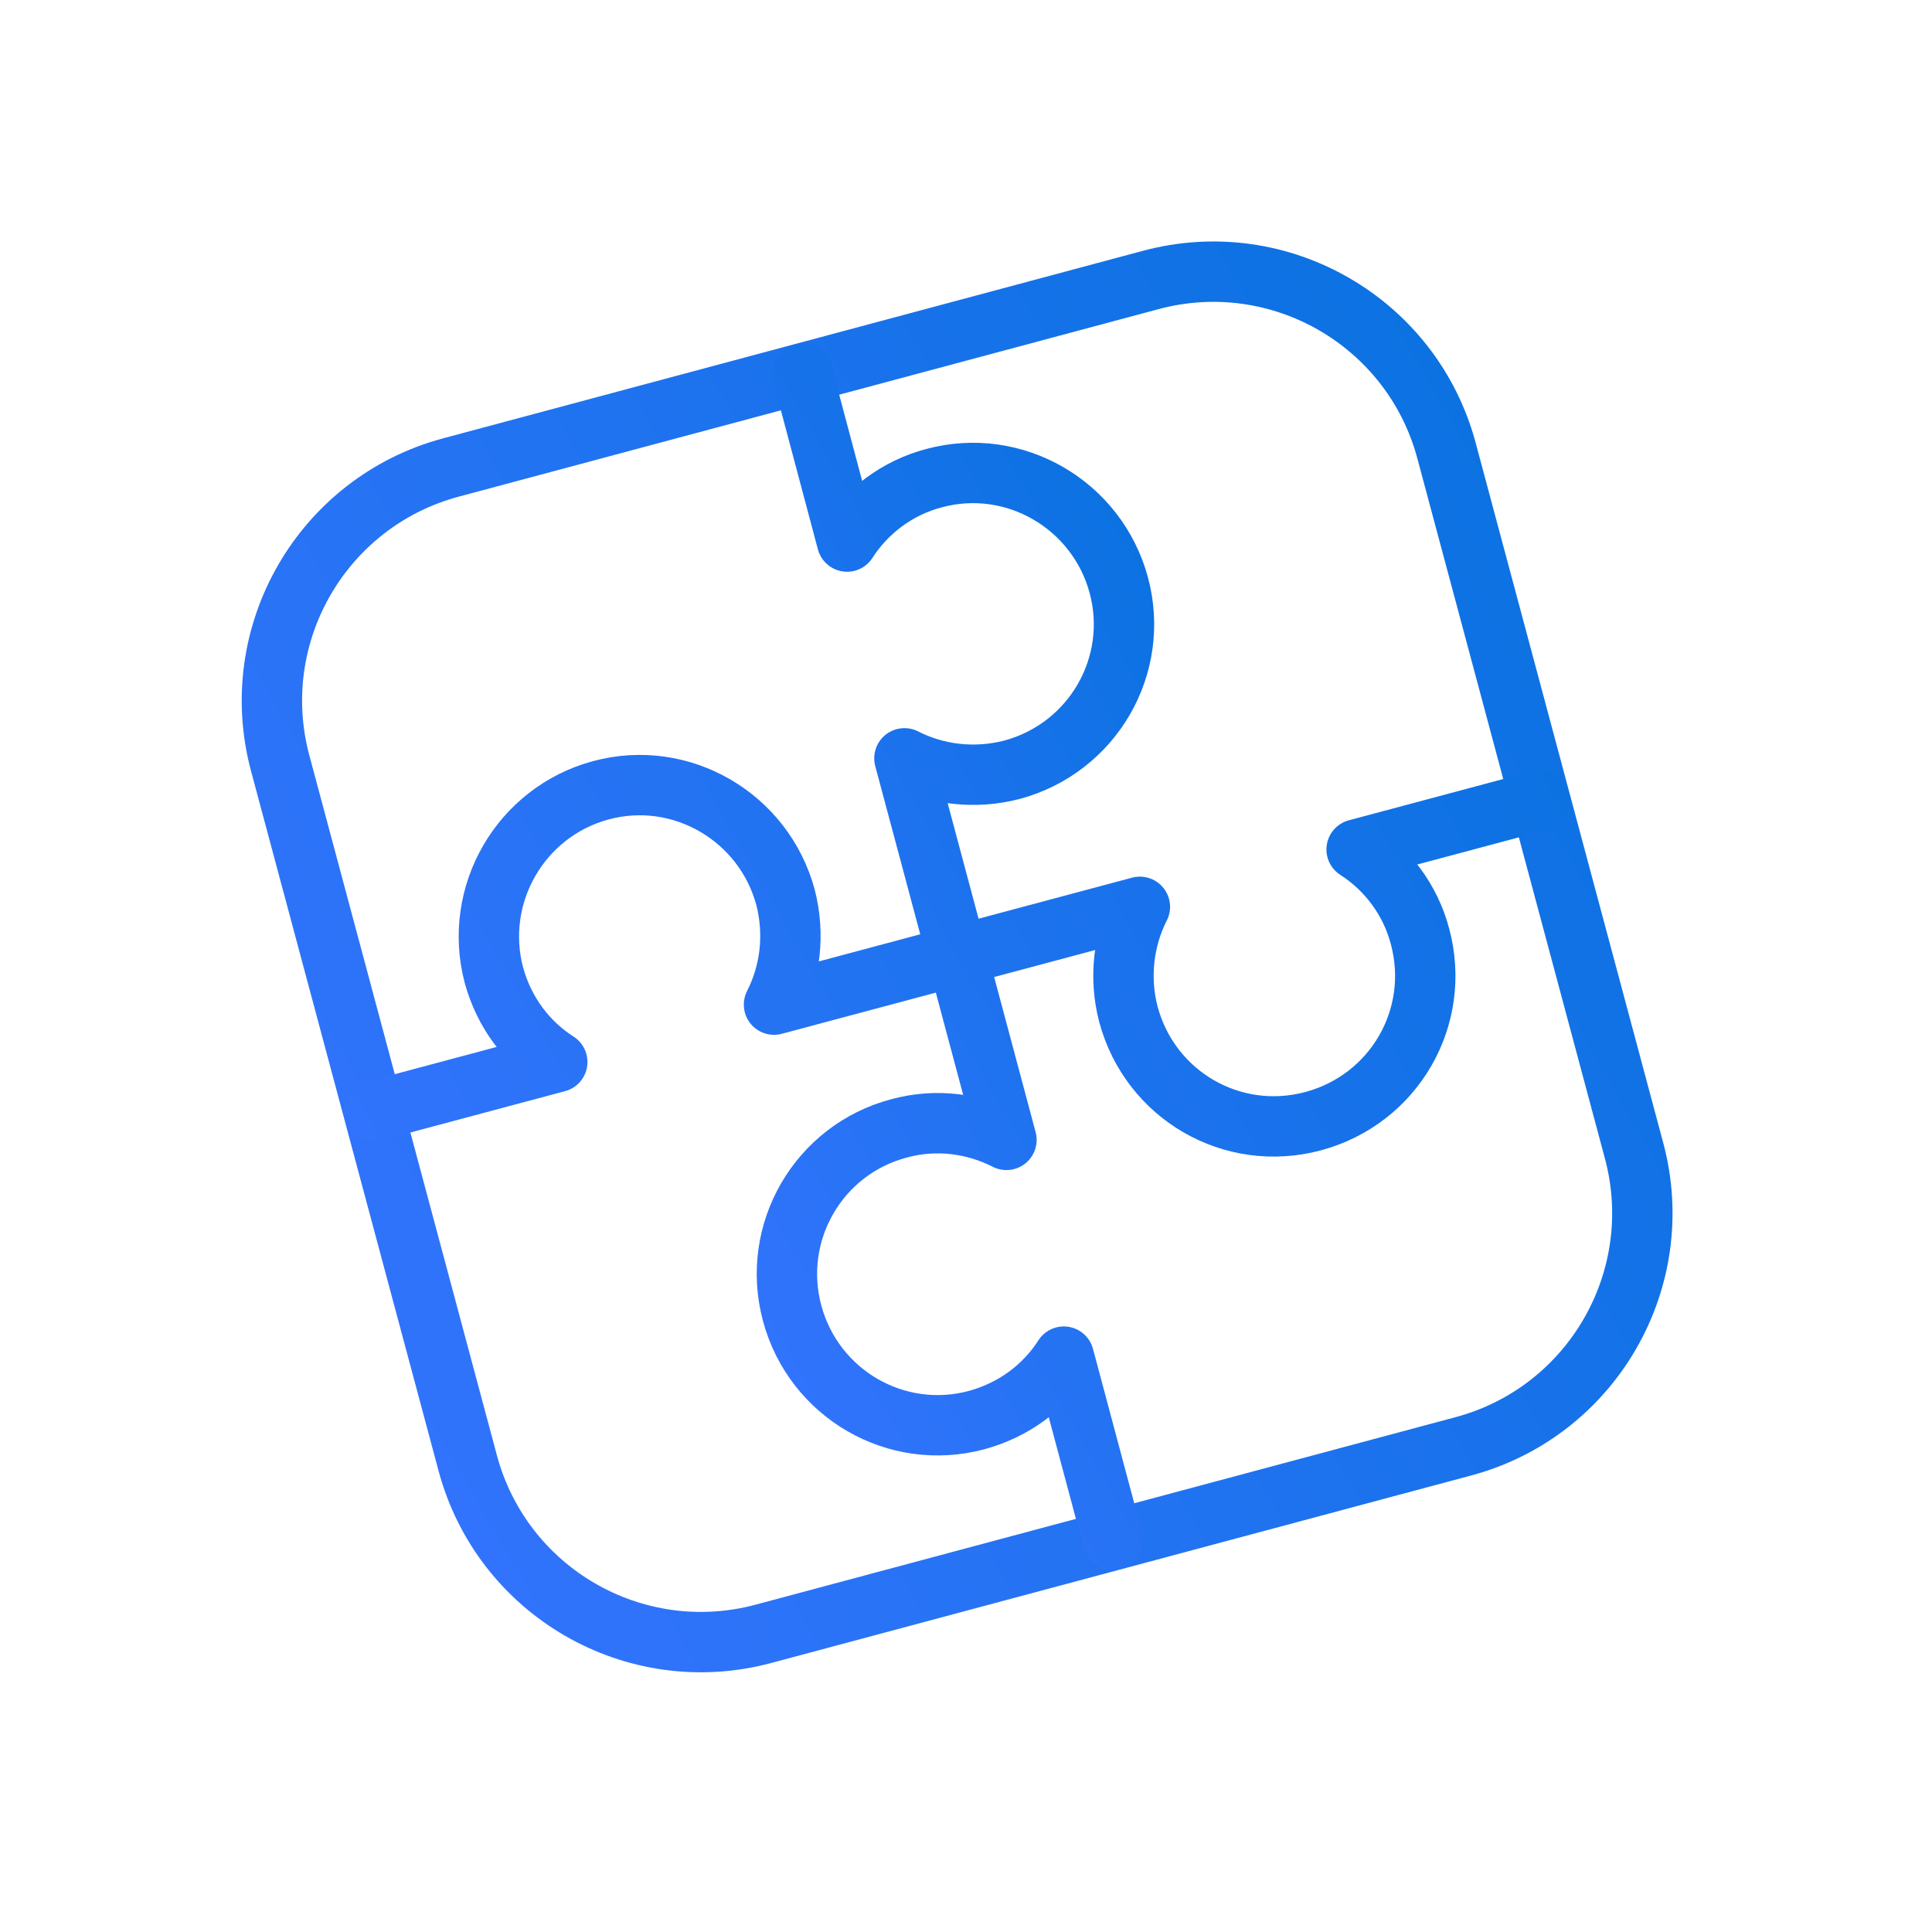 <svg width="32" height="32" viewBox="0 0 32 32" fill="none" xmlns="http://www.w3.org/2000/svg">
<g clip-path="url(#clip0_225_445)">
<path d="M19.061 4.637L7.469 7.743C5.336 8.315 4.069 10.508 4.641 12.642L7.747 24.233C8.319 26.367 10.512 27.633 12.646 27.061L24.237 23.956C26.371 23.384 27.637 21.19 27.065 19.057L23.959 7.465C23.388 5.332 21.194 4.065 19.061 4.637Z" stroke="url(#paint0_linear_225_445)" stroke-linecap="round" stroke-linejoin="round"/>
<path d="M18.43 25.5L17.62 22.47C17.3 22.97 16.8 23.35 16.18 23.52C14.85 23.88 13.48 23.09 13.12 21.75C12.76 20.41 13.56 19.04 14.89 18.69C15.51 18.52 16.14 18.61 16.67 18.88L15.86 15.85L14.98 12.56C15.51 12.83 16.14 12.91 16.76 12.75C18.1 12.39 18.89 11.02 18.53 9.69C18.17 8.36 16.8 7.56 15.47 7.92C14.86 8.08 14.35 8.47 14.03 8.97L13.29 6.19" stroke="url(#paint1_linear_225_445)" stroke-linecap="round" stroke-linejoin="round"/>
<path d="M25.5 13.26L22.47 14.07C22.97 14.39 23.36 14.9 23.52 15.51C23.88 16.85 23.09 18.21 21.75 18.57C20.41 18.93 19.05 18.14 18.69 16.8C18.53 16.19 18.61 15.55 18.88 15.02L15.85 15.83L12.82 16.64C13.09 16.11 13.17 15.48 13.01 14.86C12.65 13.53 11.28 12.73 9.95 13.09C8.62 13.45 7.83 14.82 8.18 16.15C8.35 16.77 8.73 17.27 9.23 17.59L6.2 18.4" stroke="url(#paint2_linear_225_445)" stroke-linecap="round" stroke-linejoin="round"/>
</g>
<defs>
<linearGradient id="paint0_linear_225_445" x1="5.585" y1="21.768" x2="26.109" y2="9.923" gradientUnits="userSpaceOnUse">
<stop stop-color="#3173FC"/>
<stop offset="1" stop-color="#0C72E2"/>
</linearGradient>
<linearGradient id="paint1_linear_225_445" x1="10.731" y1="18.795" x2="21.016" y2="12.861" gradientUnits="userSpaceOnUse">
<stop stop-color="#3173FC"/>
<stop offset="1" stop-color="#0C72E2"/>
</linearGradient>
<linearGradient id="paint2_linear_225_445" x1="7.046" y1="20.922" x2="24.648" y2="10.77" gradientUnits="userSpaceOnUse">
<stop stop-color="#3173FC"/>
<stop offset="1" stop-color="#0C72E2"/>
</linearGradient>
<clipPath id="clip0_225_445">
<rect width="23.7" height="23.7" fill="white" transform="translate(4 4)"/>
</clipPath>
</defs>
</svg>
